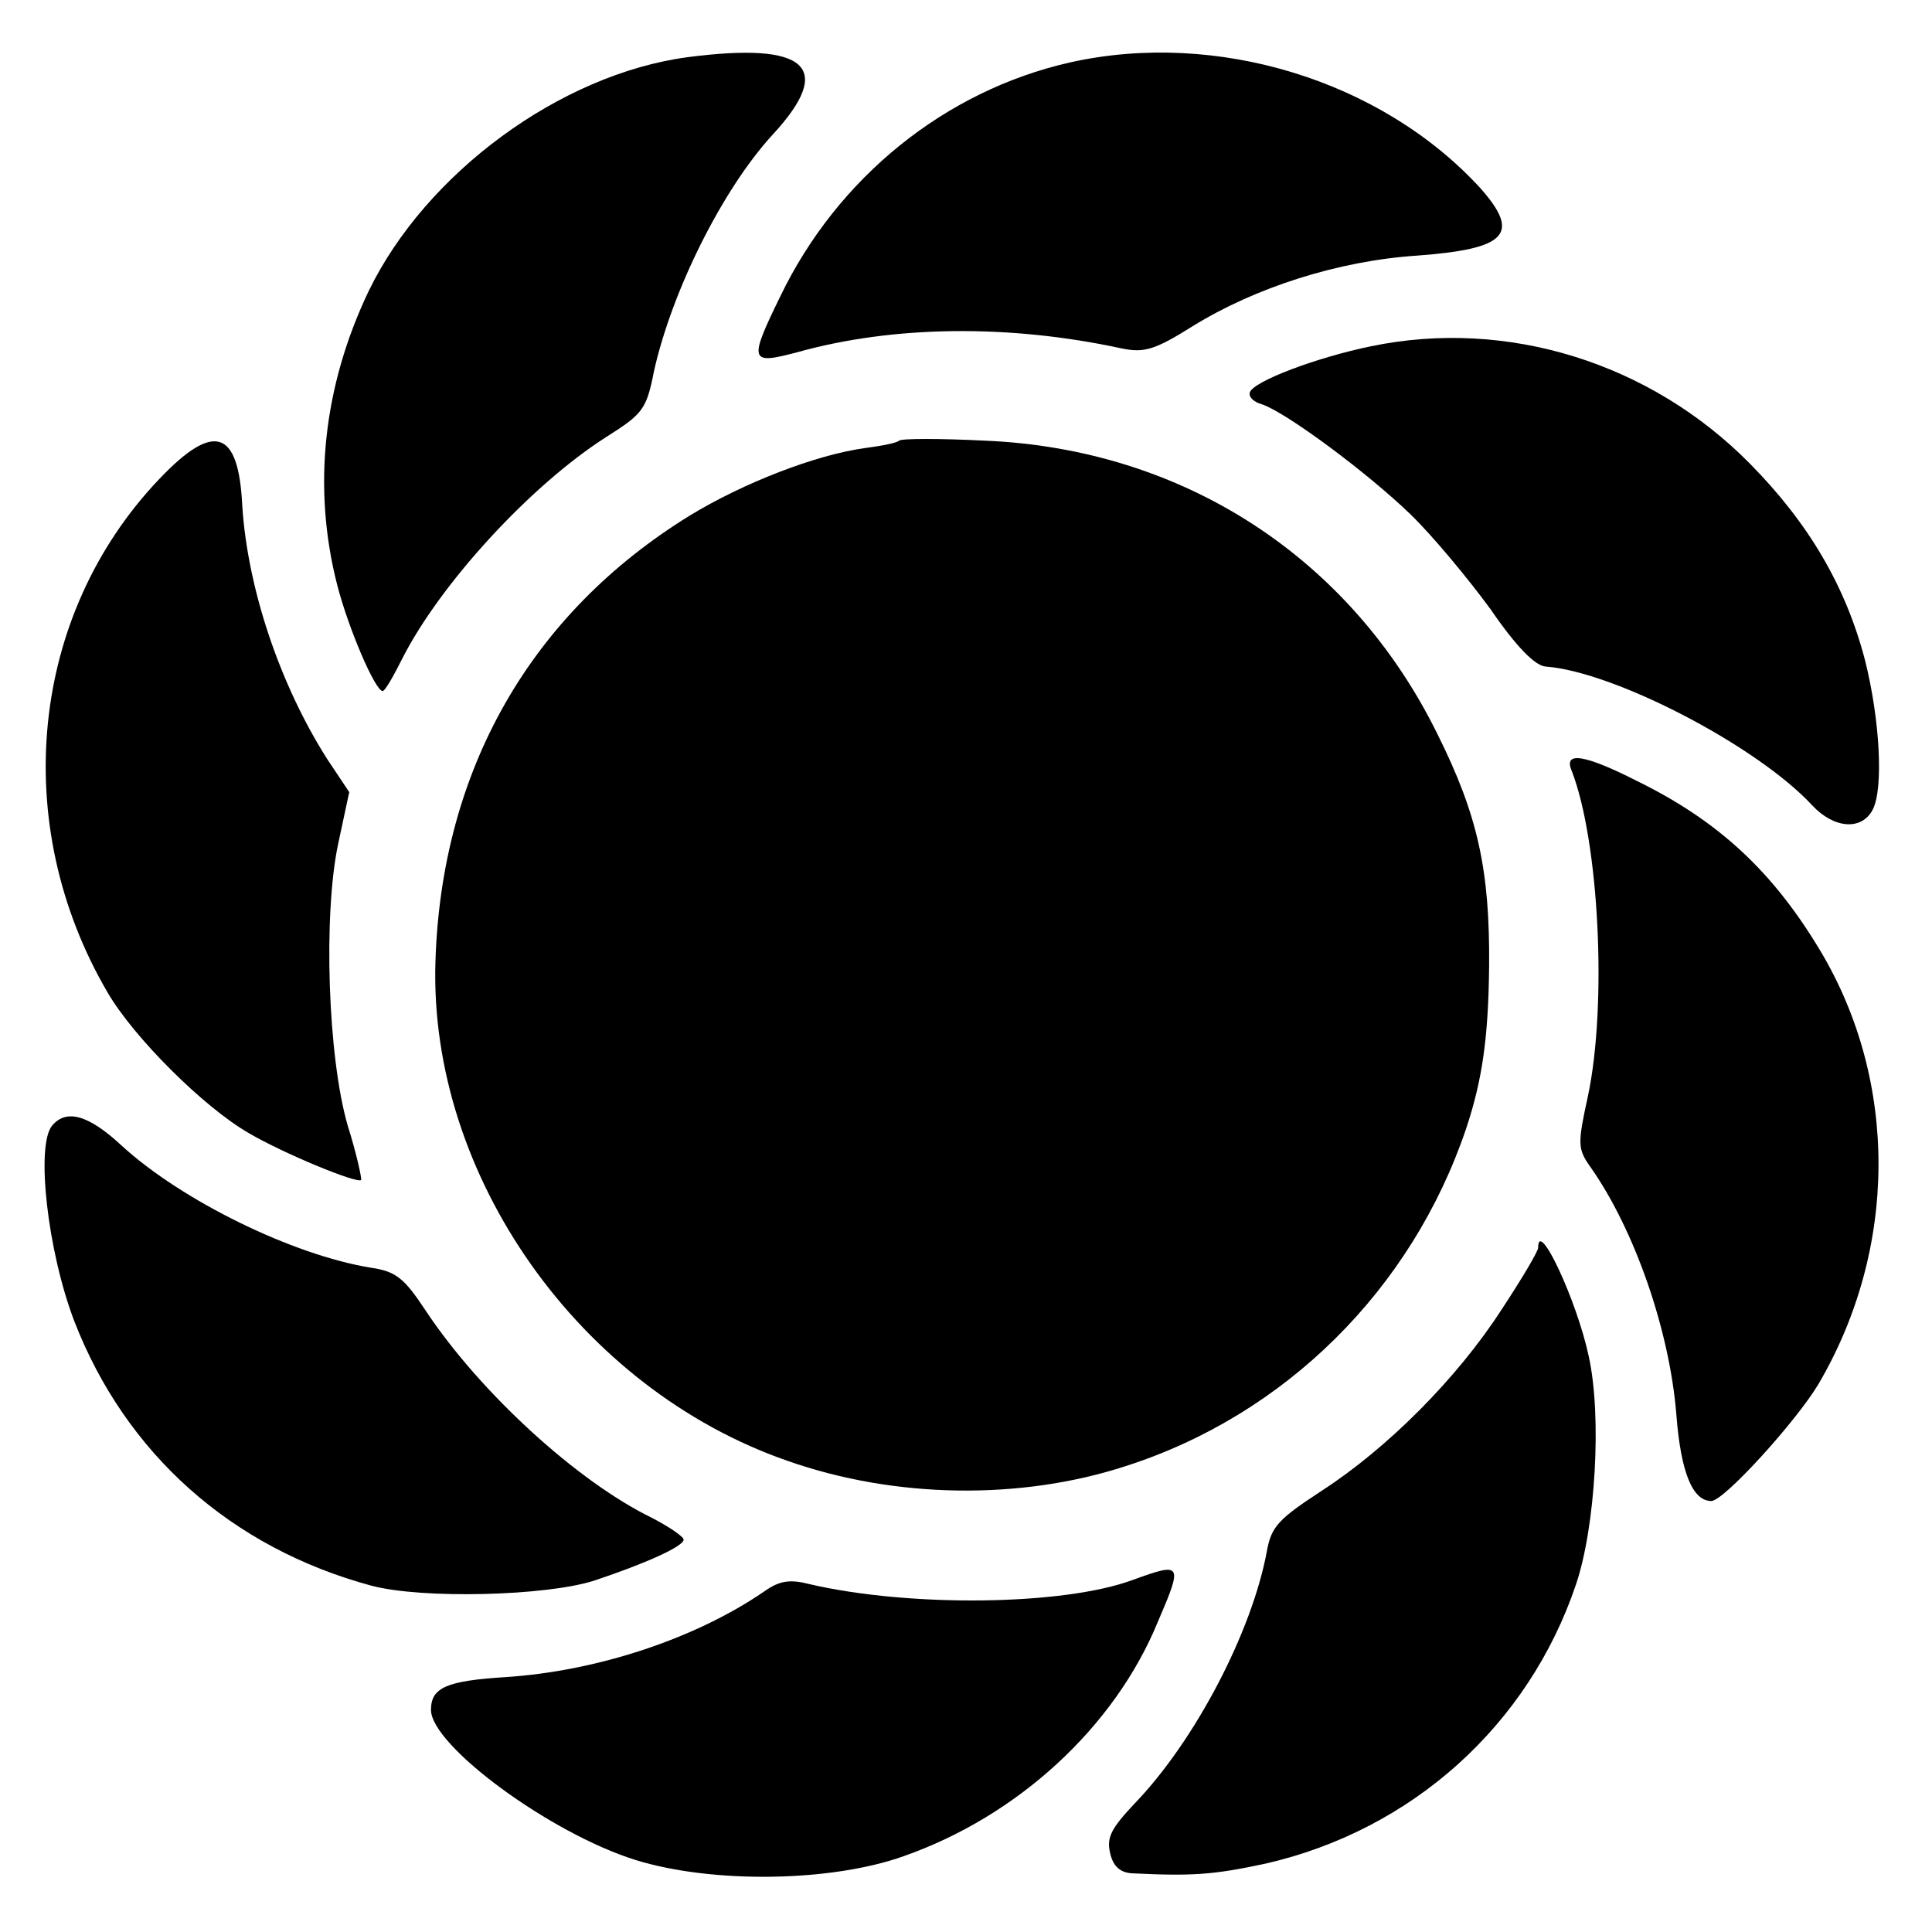 <?xml version="1.0" standalone="no"?>
<!DOCTYPE svg PUBLIC "-//W3C//DTD SVG 20010904//EN"
 "http://www.w3.org/TR/2001/REC-SVG-20010904/DTD/svg10.dtd">
<svg version="1.0" xmlns="http://www.w3.org/2000/svg"
 width="260pt" height="260pt" viewBox="0 0 260 260"
 preserveAspectRatio="xMidYMid meet">
<g transform="translate(0,260) scale(0.1,-0.1)"
fill="#000000" stroke="none">
<path d="M925 2523 c-171 -23 -352 -156 -429 -315 -61 -128 -76 -264 -42 -396
15 -58 51 -142 61 -142 3 0 14 19 26 43 51 101 173 234 275 299 49 31 54 37
64 88 24 108 92 245 160 319 84 91 46 125 -115 104z"/>
<path d="M1440 2516 c-168 -38 -313 -155 -390 -315 -43 -88 -41 -92 23 -75
129 36 285 38 437 5 30 -6 44 -2 95 30 84 52 196 88 302 95 121 9 140 29 85
91 -133 145 -355 213 -552 169z"/>
<path d="M1845 2134 c-73 -15 -158 -47 -163 -62 -2 -6 5 -13 16 -16 33 -11
142 -92 200 -148 30 -29 78 -87 108 -128 35 -51 60 -76 74 -77 93 -7 285 -107
359 -187 29 -31 66 -34 81 -6 15 28 10 121 -10 201 -26 100 -76 185 -155 265
-134 136 -327 196 -510 158z"/>
<path d="M214 1955 c-174 -183 -202 -464 -69 -691 35 -60 129 -154 190 -189
46 -27 145 -68 151 -63 1 2 -6 35 -18 73 -27 93 -33 284 -13 379 l15 70 -30
45 c-64 101 -107 230 -114 341 -5 102 -38 113 -112 35z"/>
<path d="M1210 2007 c-3 -3 -23 -7 -46 -10 -66 -9 -164 -47 -236 -91 -214
-132 -334 -342 -342 -600 -9 -288 194 -575 474 -672 145 -51 314 -53 455 -7
215 69 385 238 458 454 22 66 30 123 31 219 1 129 -15 203 -70 313 -117 237
-342 383 -609 394 -60 3 -112 3 -115 0z"/>
<path d="M2115 1563 c37 -95 48 -315 22 -438 -14 -64 -14 -71 3 -95 60 -85
107 -221 116 -334 6 -78 22 -116 47 -116 17 0 114 107 144 157 107 182 108
407 3 583 -64 107 -137 175 -247 229 -71 36 -99 40 -88 14z"/>
<path d="M70 1085 c-22 -27 -6 -169 30 -263 69 -178 211 -305 400 -356 68 -18
235 -14 300 7 69 23 120 46 120 55 0 4 -19 17 -42 29 -101 49 -232 169 -305
279 -29 44 -40 53 -74 58 -105 17 -254 90 -335 164 -45 42 -75 50 -94 27z"/>
<path d="M2070 921 c0 -5 -22 -42 -49 -83 -60 -93 -154 -187 -242 -244 -58
-38 -68 -48 -74 -81 -20 -109 -97 -256 -178 -340 -32 -34 -38 -46 -33 -67 4
-18 14 -26 29 -27 82 -4 110 -2 180 13 197 45 354 186 418 376 26 77 35 226
17 307 -16 75 -68 186 -68 146z"/>
<path d="M1525 474 c-94 -35 -301 -37 -435 -6 -27 7 -41 5 -62 -10 -92 -63
-224 -107 -348 -115 -79 -5 -100 -14 -100 -44 0 -48 160 -166 275 -202 103
-32 263 -30 361 5 154 54 284 174 342 315 34 79 33 81 -33 57z"/>
</g>
</svg>
